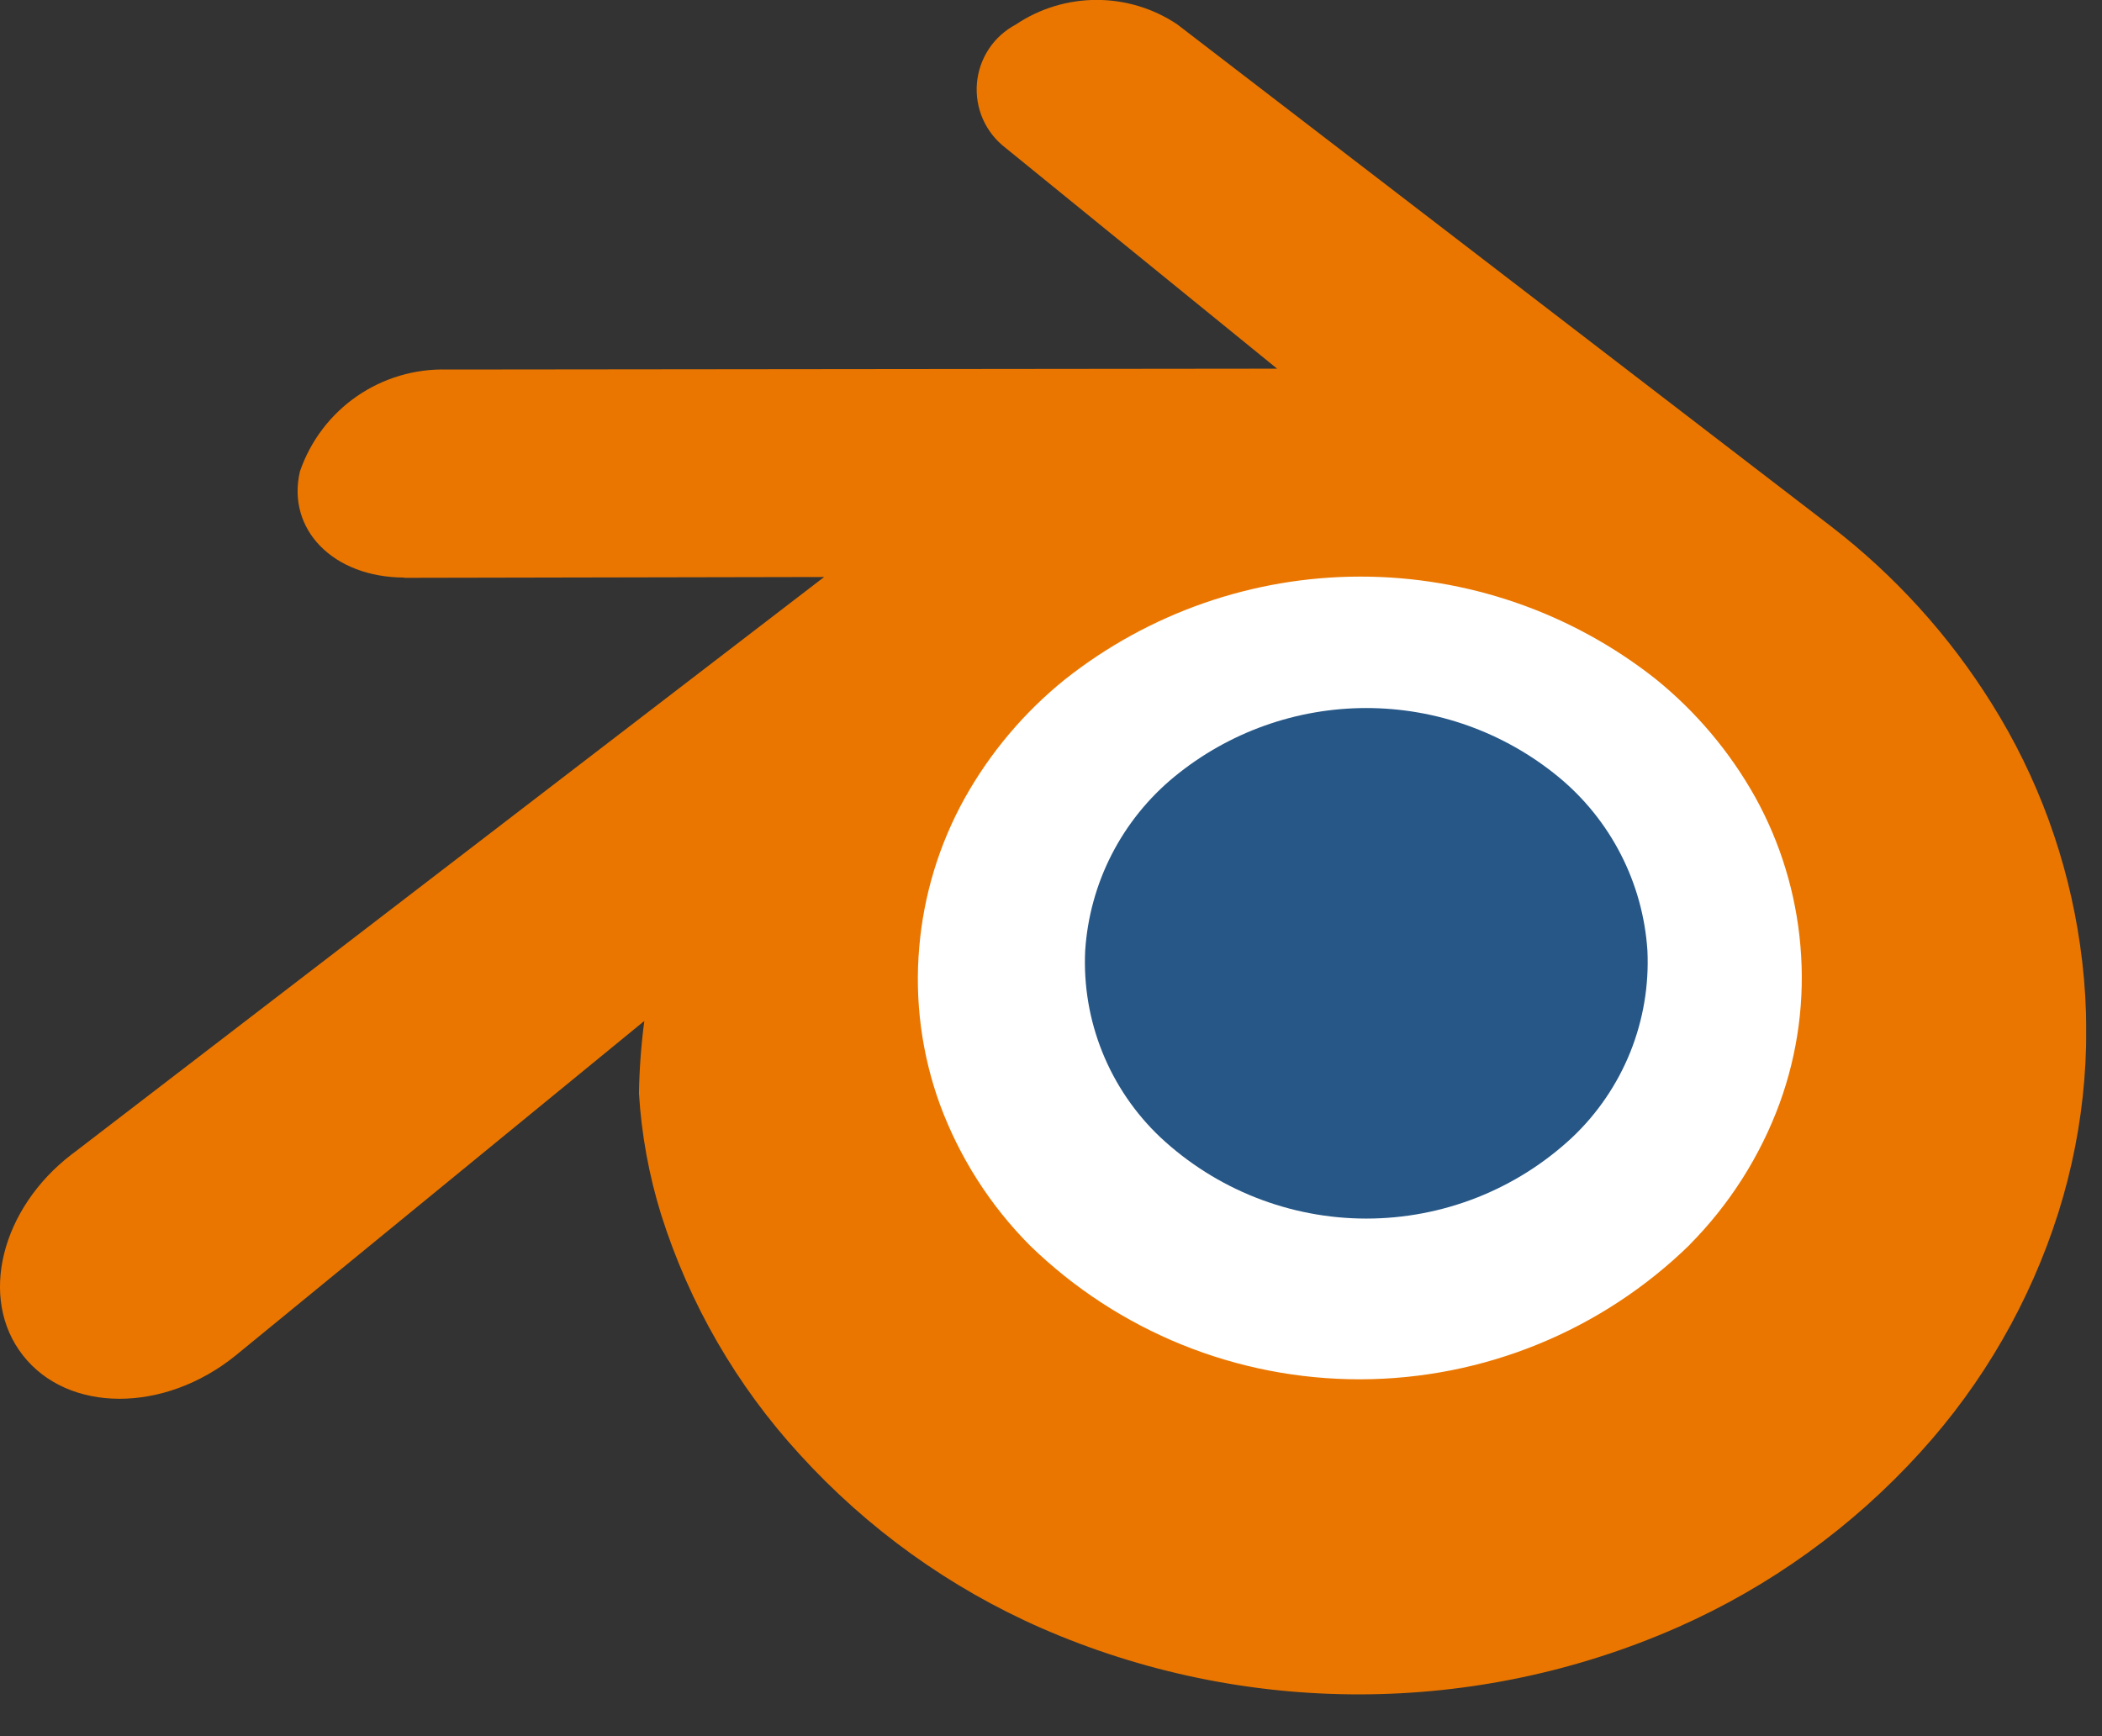 <svg width="46" height="38" viewBox="0 0 46 38" fill="none" xmlns="http://www.w3.org/2000/svg">
<rect x="0" y="0" width="46" height="38" fill="#333333" stroke="none"/>
<g clip-path="url(#clip0_453_276)">
<path d="M17.91 20.543C18.002 19.112 18.386 17.715 19.04 16.439C19.694 15.162 20.602 14.034 21.709 13.123C24.017 11.23 26.908 10.195 29.892 10.195C32.877 10.195 35.769 11.23 38.075 13.123C39.182 14.034 40.09 15.162 40.743 16.438C41.397 17.713 41.782 19.109 41.876 20.539C41.946 22.018 41.697 23.496 41.145 24.87C40.592 26.244 39.75 27.484 38.675 28.503C36.293 30.732 33.152 31.972 29.89 31.972C26.627 31.972 23.486 30.732 21.104 28.503C20.03 27.484 19.189 26.245 18.637 24.872C18.086 23.498 17.838 22.021 17.91 20.543Z" fill="white"/>
<path d="M23.748 20.807C23.796 20.073 23.993 19.356 24.329 18.701C24.665 18.046 25.132 17.467 25.7 17C26.884 16.028 28.368 15.497 29.9 15.497C31.432 15.497 32.916 16.028 34.1 17C34.668 17.467 35.135 18.046 35.47 18.7C35.806 19.355 36.004 20.071 36.052 20.805C36.088 21.564 35.96 22.323 35.677 23.028C35.393 23.733 34.961 24.369 34.409 24.892C33.187 26.035 31.575 26.671 29.901 26.671C28.227 26.671 26.616 26.035 25.393 24.892C24.841 24.37 24.408 23.734 24.124 23.029C23.84 22.324 23.712 21.566 23.748 20.807Z" fill="#265787"/>
<path d="M13.983 23.928C14.038 24.83 14.201 25.723 14.469 26.586C15.085 28.535 16.119 30.325 17.5 31.832C18.98 33.459 20.785 34.757 22.8 35.639C24.996 36.597 27.366 37.089 29.762 37.085C32.157 37.081 34.526 36.581 36.718 35.615C38.732 34.725 40.538 33.423 42.018 31.793C43.396 30.281 44.429 28.488 45.046 26.538C45.641 24.649 45.803 22.651 45.521 20.691C45.254 18.811 44.596 17.009 43.587 15.4C42.654 13.905 41.46 12.589 40.063 11.515L25.805 0.566C25.792 0.556 25.782 0.546 25.768 0.537C25.245 0.185 24.629 -0.002 23.999 -0.002C23.369 -0.002 22.753 0.185 22.23 0.537C21.992 0.663 21.789 0.846 21.64 1.071C21.492 1.295 21.402 1.553 21.379 1.822C21.356 2.09 21.401 2.36 21.509 2.606C21.618 2.853 21.787 3.068 22 3.232L27.948 8.069L9.818 8.088H9.787C9.082 8.067 8.388 8.273 7.808 8.674C7.228 9.076 6.792 9.653 6.563 10.32C6.27 11.586 7.288 12.636 8.846 12.641V12.647L18.035 12.629L1.635 25.216L1.572 25.263C0.025 26.447 -0.475 28.417 0.5 29.663C1.489 30.93 3.591 30.933 5.154 29.67L14.1 22.346C14.031 22.871 13.992 23.399 13.983 23.928ZM36.983 27.239C35.054 29.126 32.465 30.184 29.767 30.189C27.069 30.193 24.476 29.143 22.541 27.262C21.67 26.387 20.998 25.334 20.57 24.176C20.169 23.074 20.014 21.897 20.117 20.728C20.215 19.589 20.551 18.483 21.105 17.482C21.663 16.48 22.408 15.595 23.3 14.875C25.138 13.418 27.414 12.623 29.759 12.62C32.105 12.617 34.383 13.404 36.225 14.856C37.115 15.574 37.859 16.457 38.416 17.456C38.968 18.456 39.303 19.562 39.4 20.7C39.502 21.868 39.347 23.044 38.946 24.146C38.52 25.306 37.849 26.361 36.98 27.239H36.983Z" fill="#EA7600"/>
</g>
<defs>
<clipPath id="clip0_453_276">
<rect width="45.653" height="37.085" fill="white"/>
</clipPath>
</defs>
</svg>
